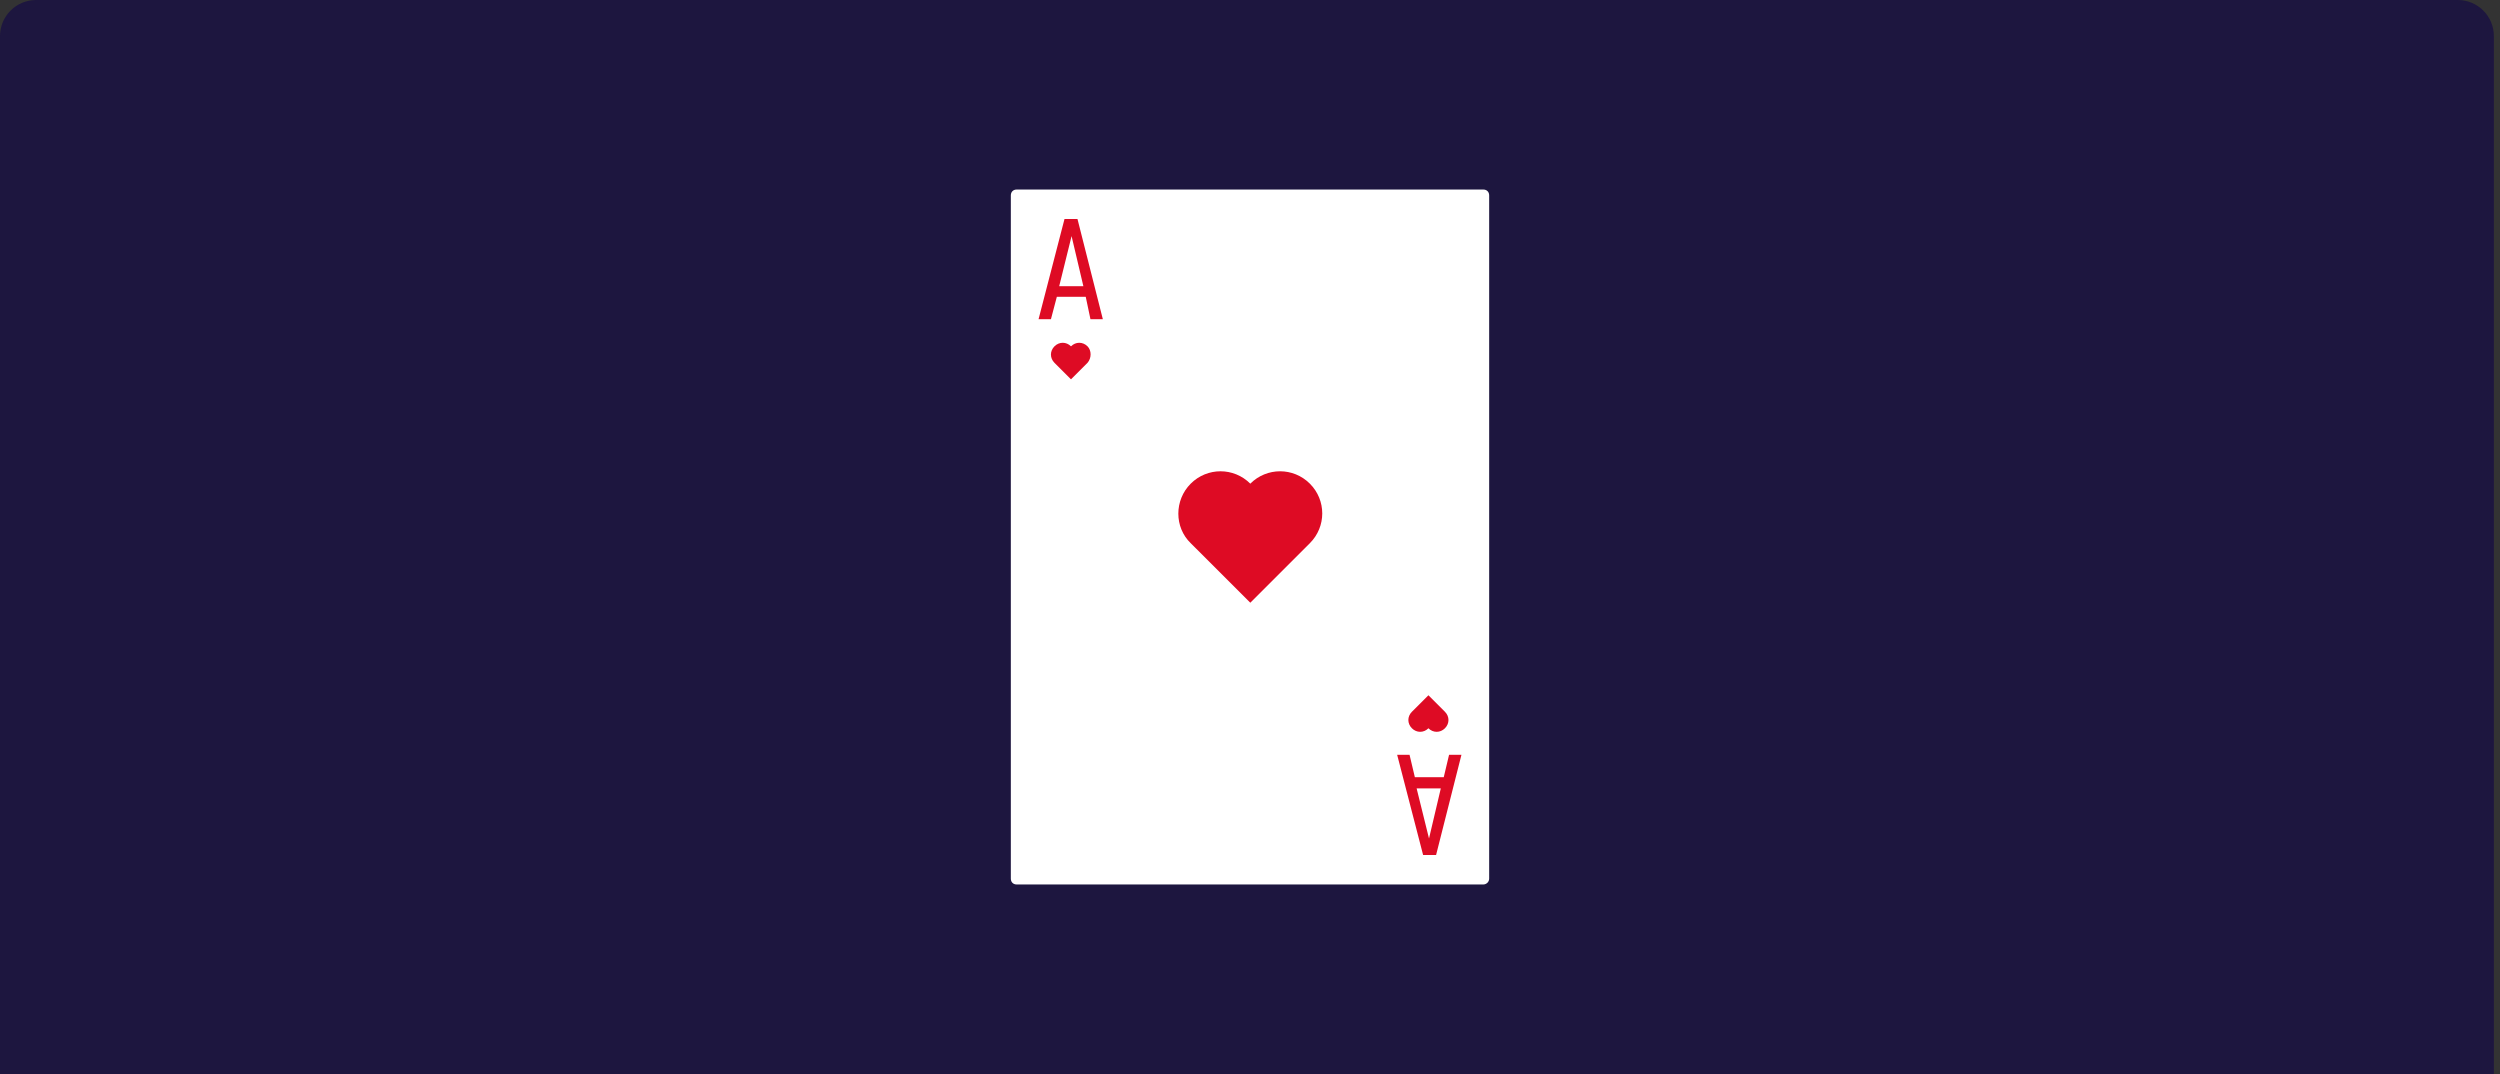<svg width="277" height="119" viewBox="0 0 277 119" fill="none" xmlns="http://www.w3.org/2000/svg">
<rect x="0" y="0" width="277" height="119" fill="#333333" stroke="none"/>
<path d="M0 4C0 1.791 1.791 0 4 0H272.322C274.531 0 276.322 1.791 276.322 4V119H0V4Z" fill="#1D163F"/>
<path d="M164.346 98H112.654C112.261 98 112 97.739 112 97.347V21.653C112 21.261 112.261 21 112.654 21H164.346C164.739 21 165 21.261 165 21.653V97.347C165 97.739 164.673 98 164.346 98Z" fill="white"/>
<path d="M145.133 53.59C143.303 51.761 140.363 51.761 138.533 53.59C136.703 51.761 133.762 51.761 131.932 53.59C130.102 55.418 130.102 58.422 131.932 60.186L138.533 66.782L145.133 60.186C146.963 58.357 146.963 55.418 145.133 53.59Z" fill="#DE0B24"/>
<path d="M120.496 38.372C119.973 37.85 119.189 37.85 118.666 38.372C118.143 37.85 117.359 37.85 116.836 38.372C116.313 38.895 116.313 39.678 116.836 40.201L118.666 42.03L120.496 40.201C120.953 39.678 120.953 38.83 120.496 38.372Z" fill="#DE0B24"/>
<path d="M160.099 78.864L158.269 77.036L156.439 78.864C155.916 79.387 155.916 80.171 156.439 80.693C156.962 81.216 157.746 81.216 158.269 80.693C158.792 81.216 159.576 81.216 160.099 80.693C160.621 80.171 160.621 79.387 160.099 78.864Z" fill="#DE0B24"/>
<path d="M120.3 32.886H117.097L116.444 35.368H115.072L117.947 24.265H119.385L122.195 35.368H120.822L120.3 32.886ZM117.359 31.711H120.038L118.731 26.16L117.359 31.711Z" fill="#DE0B24"/>
<path d="M160.556 83.632H161.928L159.118 94.734H157.681L154.805 83.632H156.178L156.766 86.114H159.968L160.556 83.632ZM158.334 92.906L159.641 87.355H156.962L158.334 92.906Z" fill="#DE0B24"/>
</svg>
